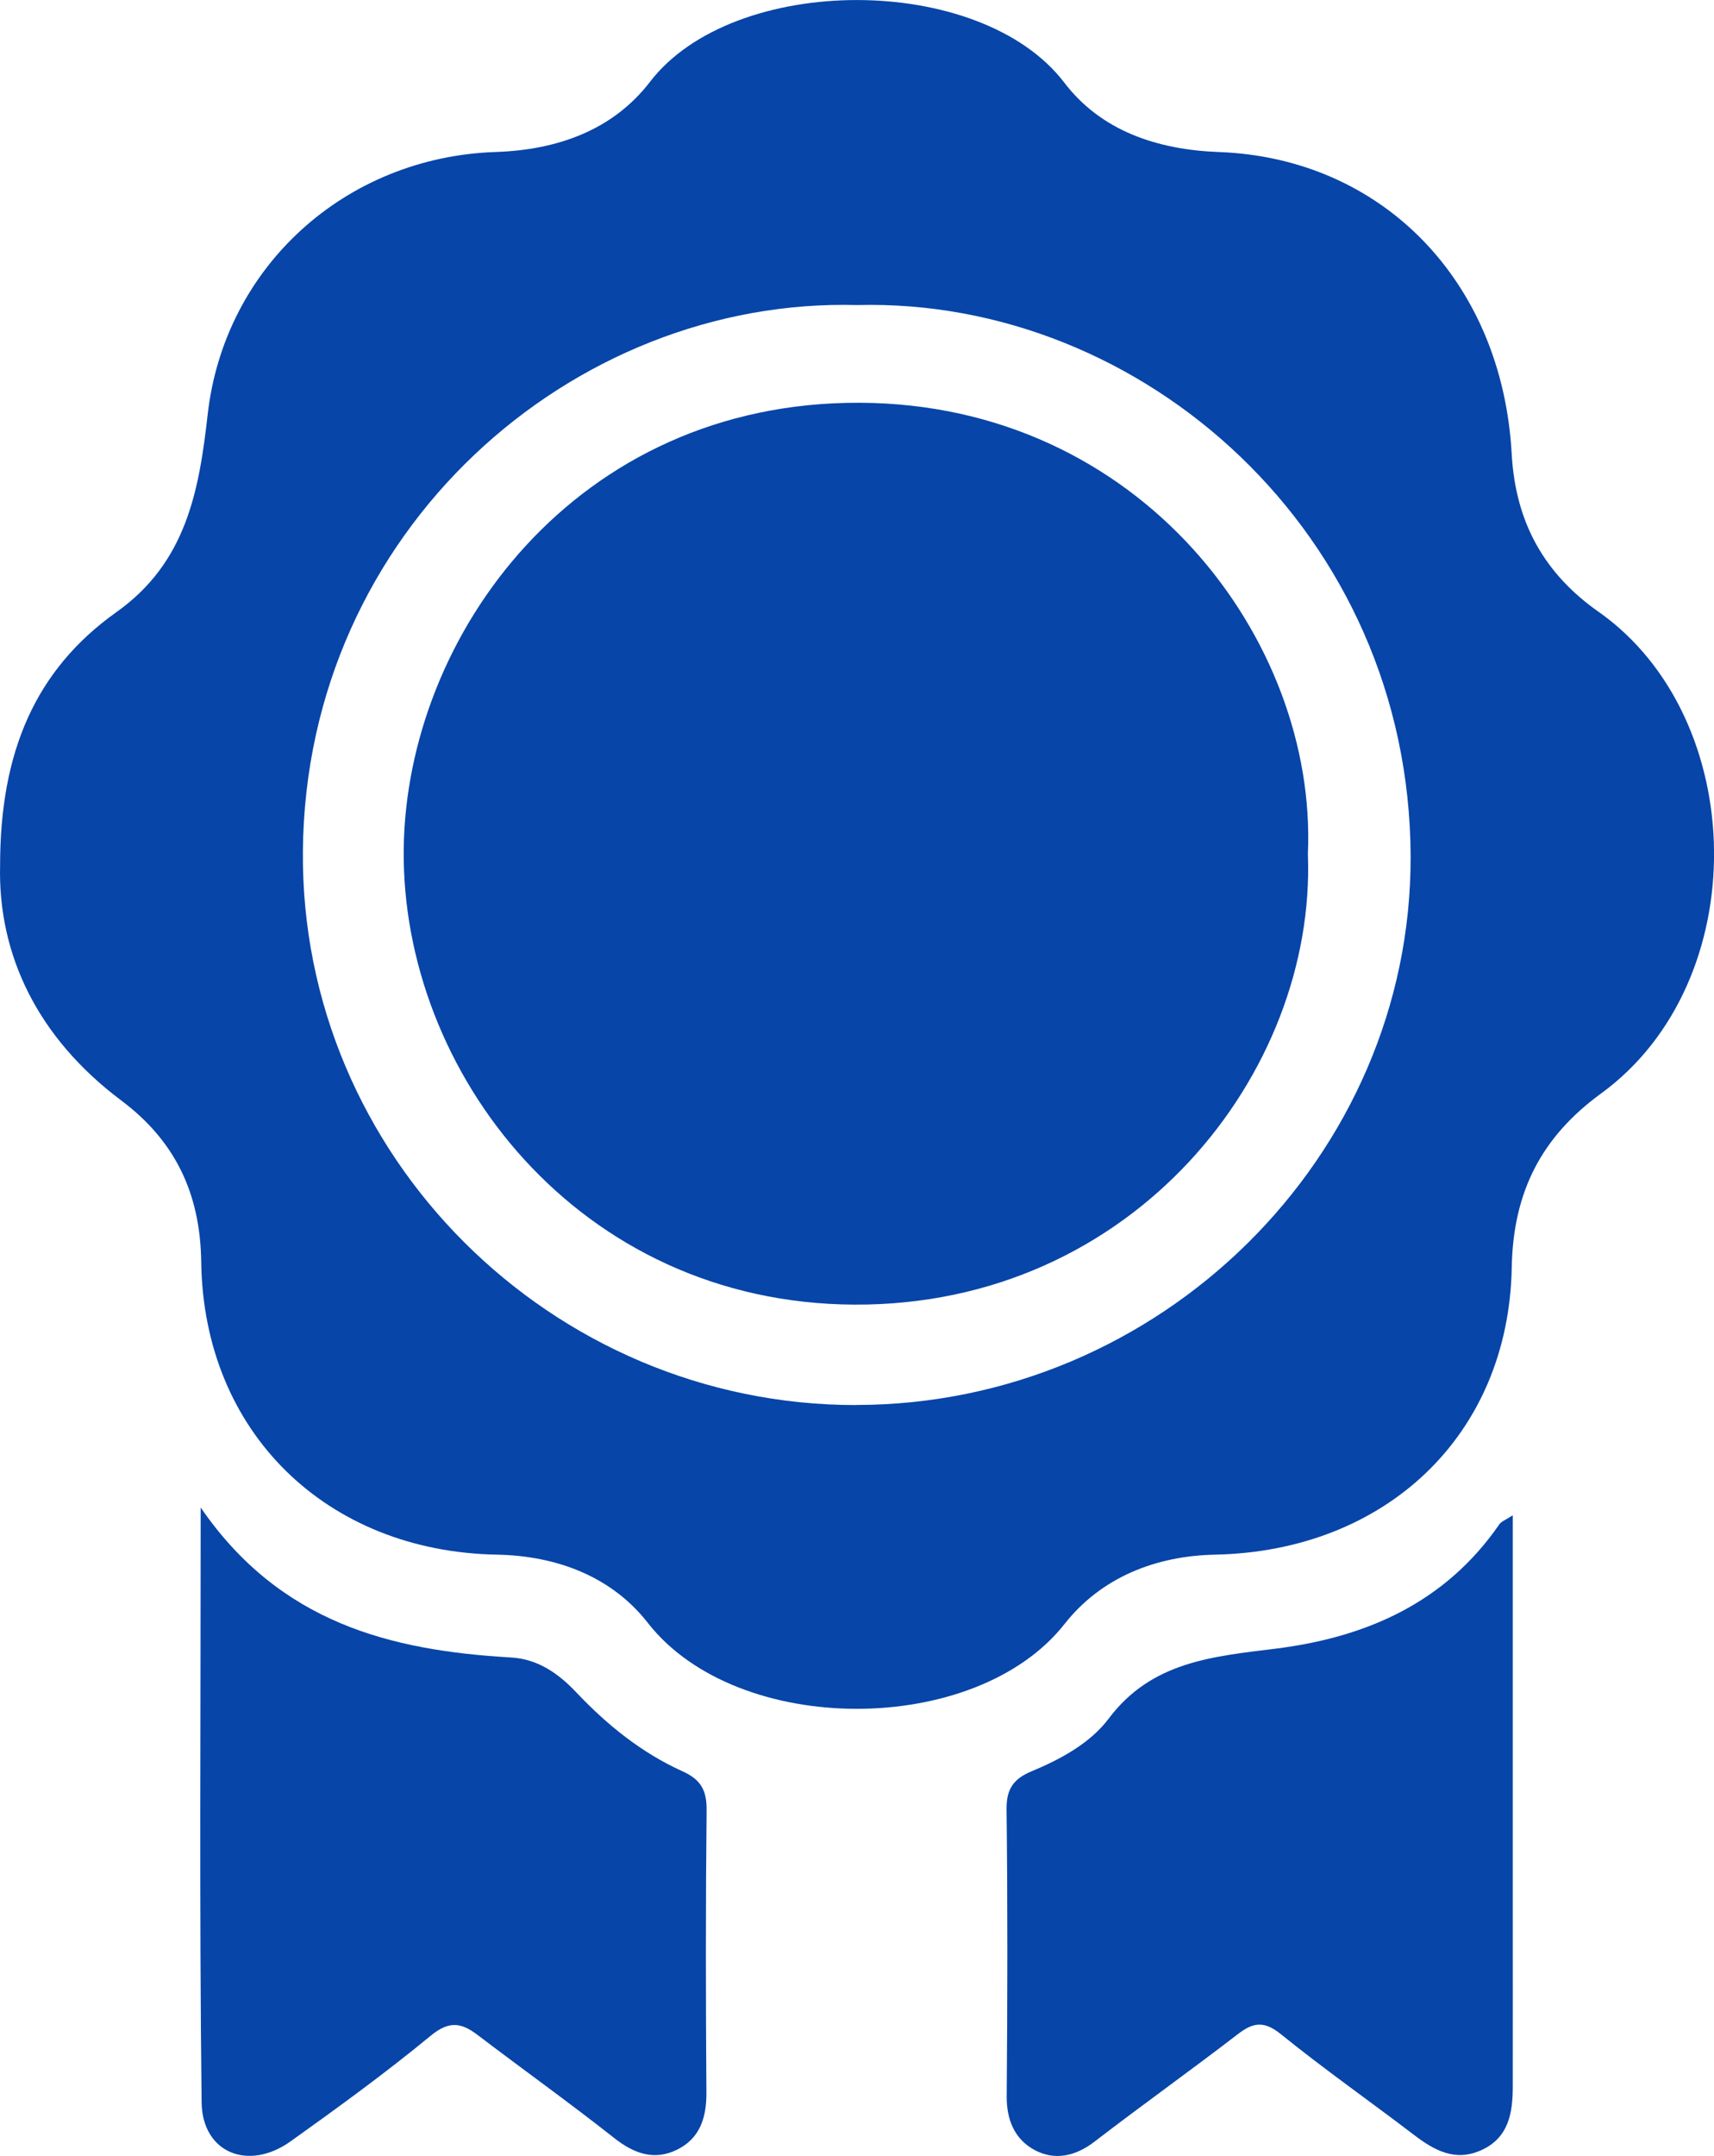<svg width="35" height="44" viewBox="0 0 35 44" fill="none" xmlns="http://www.w3.org/2000/svg">
<g clip-path="url(#clip0_869_238)">
<path d="M4.098 30.767C5.716 33.122 7.975 33.685 10.427 33.827C10.987 33.858 11.407 34.157 11.774 34.546C12.4 35.207 13.102 35.773 13.933 36.149C14.314 36.32 14.432 36.539 14.429 36.941C14.409 38.861 14.411 40.782 14.425 42.702C14.429 43.212 14.297 43.639 13.83 43.871C13.364 44.102 12.95 43.957 12.542 43.635C11.629 42.915 10.68 42.237 9.754 41.533C9.417 41.276 9.168 41.239 8.793 41.549C7.873 42.307 6.905 43.01 5.934 43.703C5.075 44.317 4.13 43.941 4.117 42.906C4.07 38.936 4.098 34.966 4.098 30.77V30.767Z" fill="#0745A8"/>
<path d="M30.891 30.922C30.891 33.548 30.891 36.096 30.891 38.644C30.891 39.953 30.893 41.264 30.891 42.572C30.891 43.112 30.816 43.63 30.241 43.886C29.716 44.121 29.291 43.89 28.877 43.574C27.974 42.885 27.043 42.233 26.161 41.52C25.822 41.246 25.601 41.265 25.281 41.512C24.313 42.256 23.317 42.966 22.349 43.71C21.957 44.011 21.534 44.098 21.127 43.88C20.721 43.663 20.552 43.264 20.557 42.779C20.573 40.828 20.577 38.878 20.554 36.93C20.549 36.514 20.693 36.304 21.069 36.149C21.664 35.902 22.267 35.572 22.639 35.076C23.515 33.908 24.771 33.807 26.045 33.648C27.907 33.416 29.512 32.708 30.616 31.111C30.656 31.051 30.742 31.023 30.893 30.924L30.891 30.922Z" fill="#0745A8"/>
<path d="M32.643 12.487C31.547 11.715 30.948 10.681 30.869 9.265C30.674 5.728 28.214 3.226 24.893 3.103C23.621 3.056 22.483 2.667 21.734 1.688C20.015 -0.565 14.98 -0.552 13.273 1.67C12.521 2.649 11.393 3.06 10.121 3.102C7.056 3.205 4.579 5.44 4.24 8.466C4.063 10.039 3.796 11.484 2.38 12.491C0.717 13.672 0.002 15.355 0.002 17.66C-0.044 19.484 0.768 21.181 2.479 22.462C3.569 23.28 4.089 24.346 4.109 25.751C4.154 29.235 6.672 31.666 10.146 31.729C11.365 31.752 12.488 32.173 13.229 33.122C15.056 35.46 19.922 35.453 21.739 33.143C22.484 32.197 23.595 31.753 24.815 31.729C28.288 31.656 30.807 29.3 30.87 25.866C30.898 24.32 31.482 23.2 32.694 22.317C35.831 20.031 35.725 14.658 32.643 12.486V12.487ZM17.482 28.676C11.261 28.68 6.129 23.584 6.185 17.365C6.245 10.822 11.69 6.065 17.506 6.226C23.328 6.074 28.783 10.883 28.805 17.478C28.824 23.607 23.681 28.673 17.482 28.674V28.676Z" fill="#0745A8"/>
<path d="M26.707 17.429C26.881 21.889 23.148 26.656 17.443 26.626C11.817 26.598 8.191 21.882 8.244 17.326C8.295 12.964 11.76 8.201 17.548 8.22C23.287 8.239 26.9 13.064 26.707 17.427V17.429Z" fill="#0745A8"/>
</g>
<defs>
<clipPath id="clip0_869_238">
<rect width="35" height="44" fill="white"/>
</clipPath>
</defs>
</svg>
